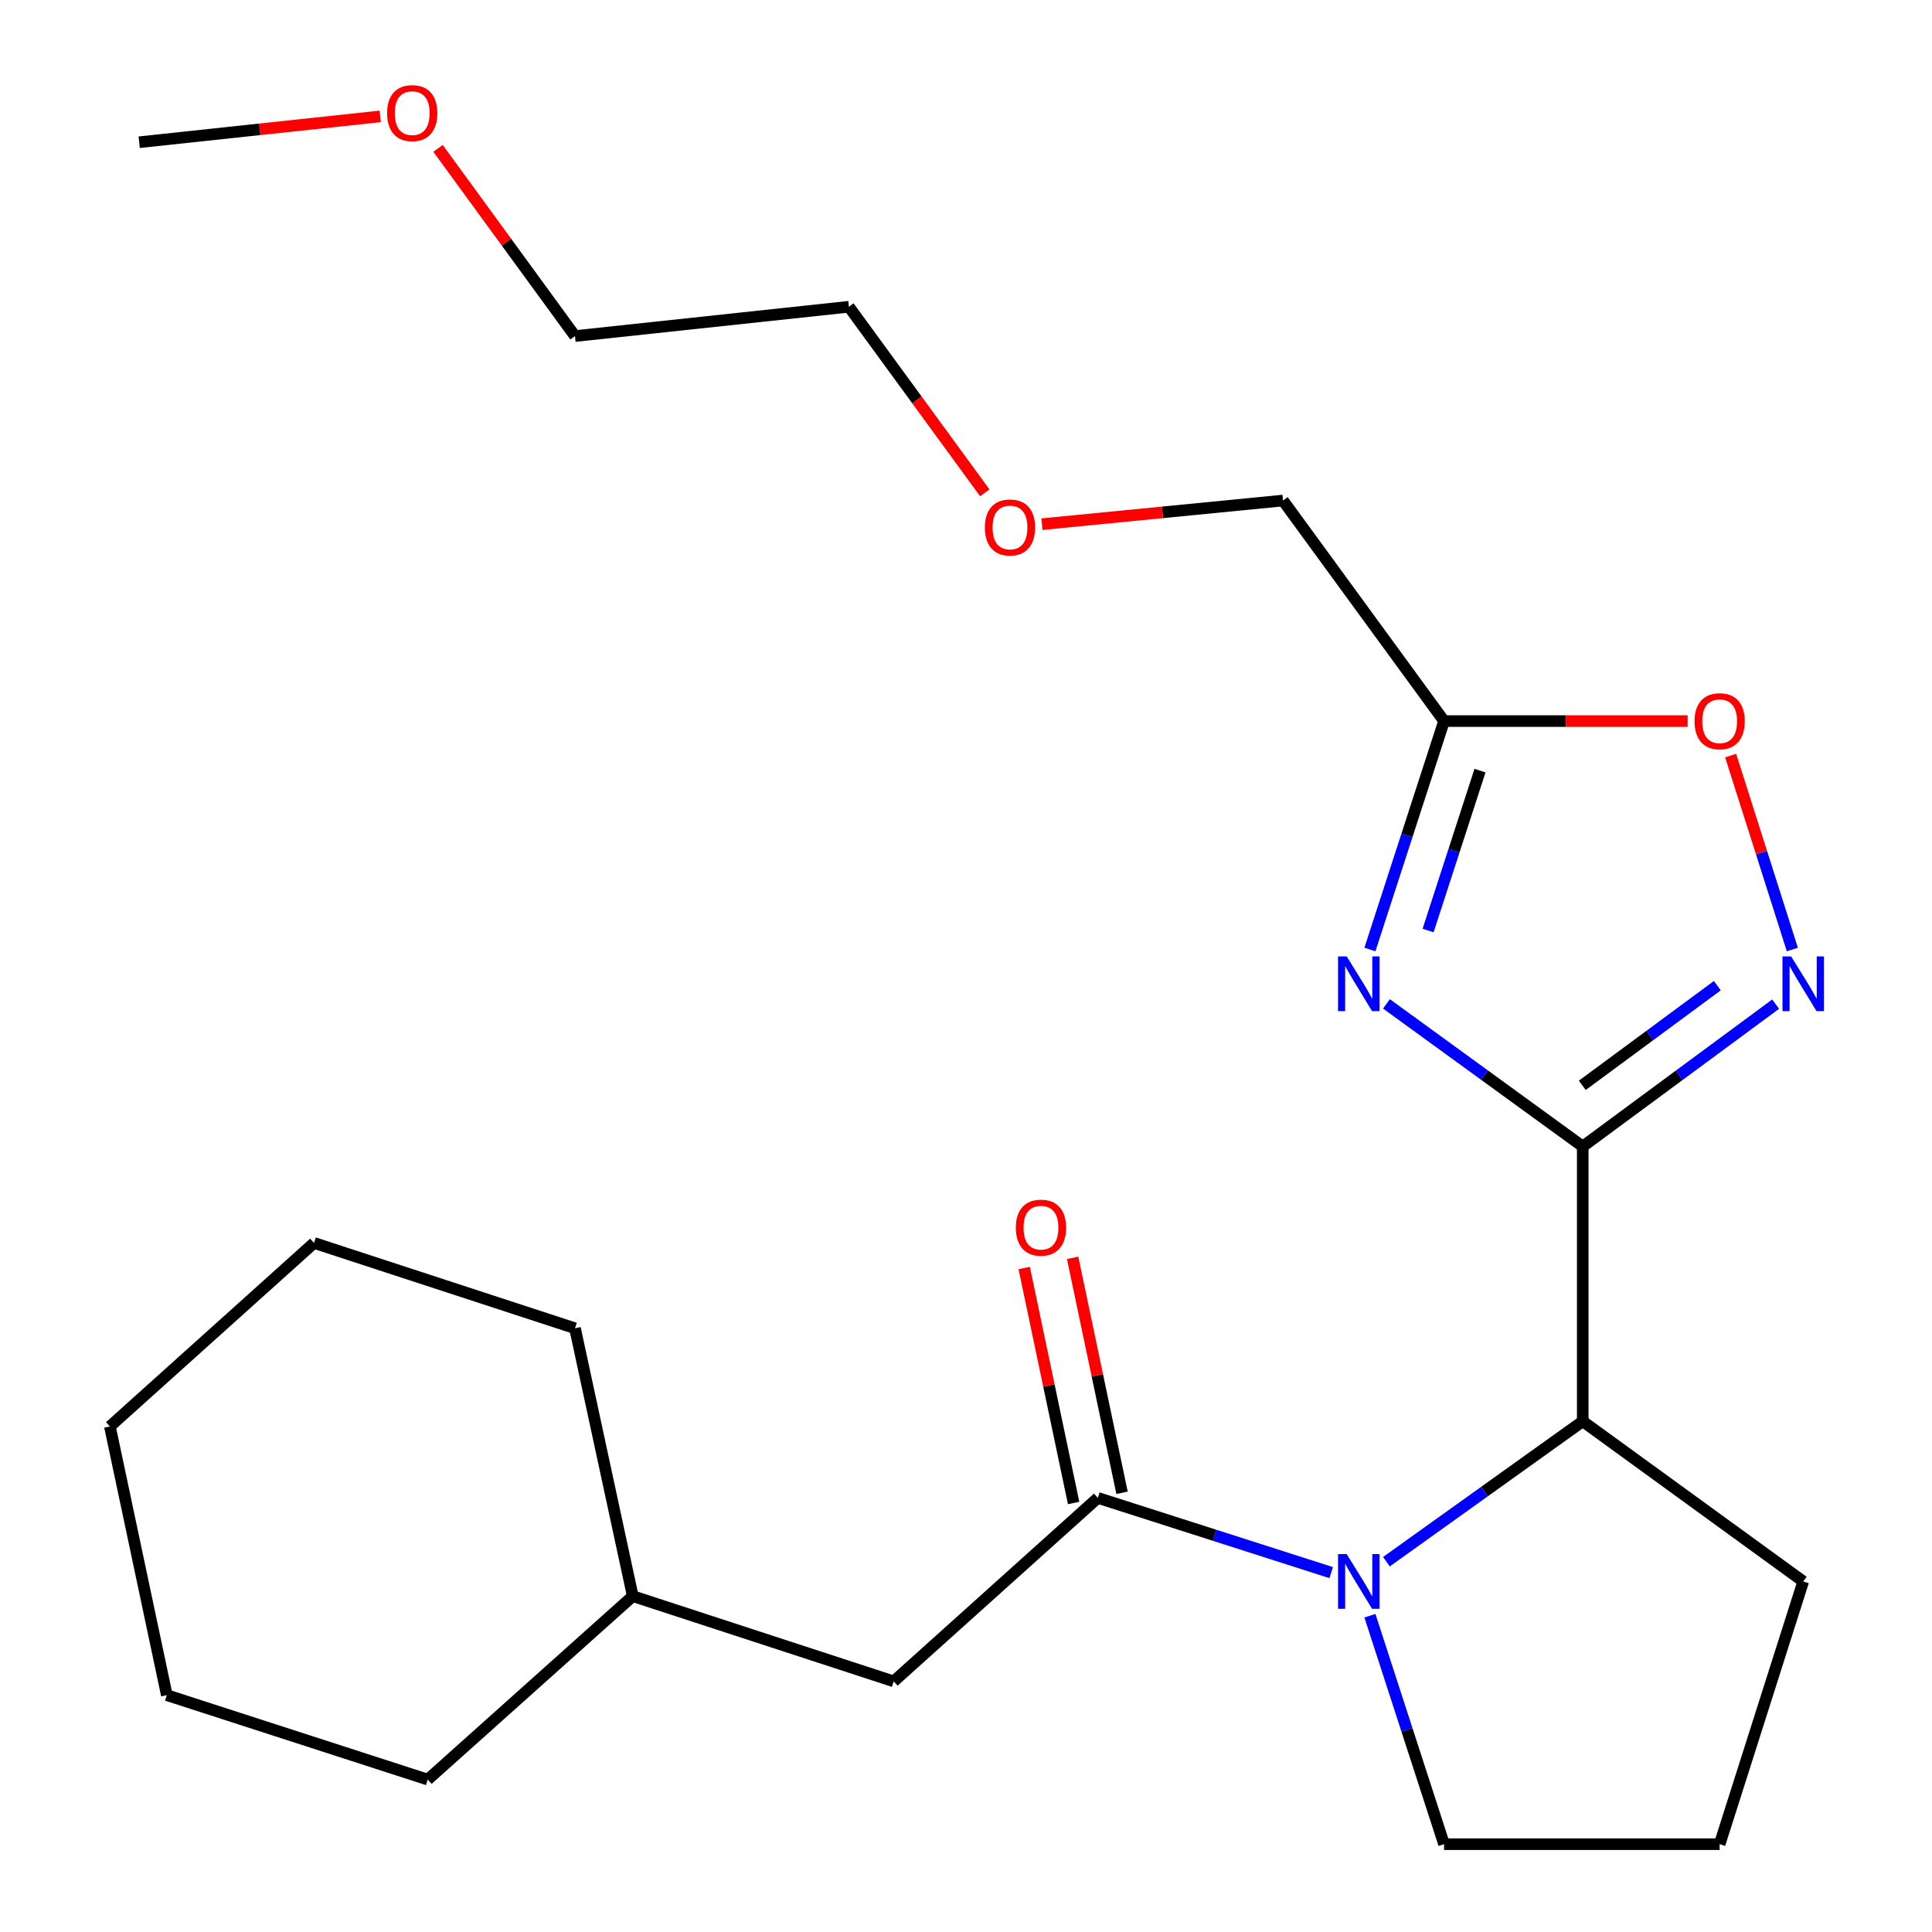 <?xml version='1.0' encoding='iso-8859-1'?>
<svg version='1.1' baseProfile='full'
              xmlns='http://www.w3.org/2000/svg'
                      xmlns:rdkit='http://www.rdkit.org/xml'
                      xmlns:xlink='http://www.w3.org/1999/xlink'
                  xml:space='preserve'
width='1000px' height='1000px' viewBox='0 0 1000 1000'>
<!-- END OF HEADER -->
<rect style='opacity:1.0;fill:#FFFFFF;stroke:none' width='1000' height='1000' x='0' y='0'> </rect>
<path class='bond-0' d='M 819.221,593.423 L 768.427,556.514' style='fill:none;fill-rule:evenodd;stroke:#000000;stroke-width:6px;stroke-linecap:butt;stroke-linejoin:miter;stroke-opacity:1' />
<path class='bond-0' d='M 768.427,556.514 L 717.632,519.604' style='fill:none;fill-rule:evenodd;stroke:#0000FF;stroke-width:6px;stroke-linecap:butt;stroke-linejoin:miter;stroke-opacity:1' />
<path class='bond-2' d='M 819.221,593.423 L 869.145,556.582' style='fill:none;fill-rule:evenodd;stroke:#000000;stroke-width:6px;stroke-linecap:butt;stroke-linejoin:miter;stroke-opacity:1' />
<path class='bond-2' d='M 869.145,556.582 L 919.068,519.74' style='fill:none;fill-rule:evenodd;stroke:#0000FF;stroke-width:6px;stroke-linecap:butt;stroke-linejoin:miter;stroke-opacity:1' />
<path class='bond-2' d='M 818.992,561.765 L 853.938,535.976' style='fill:none;fill-rule:evenodd;stroke:#000000;stroke-width:6px;stroke-linecap:butt;stroke-linejoin:miter;stroke-opacity:1' />
<path class='bond-2' d='M 853.938,535.976 L 888.884,510.186' style='fill:none;fill-rule:evenodd;stroke:#0000FF;stroke-width:6px;stroke-linecap:butt;stroke-linejoin:miter;stroke-opacity:1' />
<path class='bond-4' d='M 819.221,593.423 L 819.221,735.656' style='fill:none;fill-rule:evenodd;stroke:#000000;stroke-width:6px;stroke-linecap:butt;stroke-linejoin:miter;stroke-opacity:1' />
<path class='bond-5' d='M 709.066,491.463 L 728.255,432.344' style='fill:none;fill-rule:evenodd;stroke:#0000FF;stroke-width:6px;stroke-linecap:butt;stroke-linejoin:miter;stroke-opacity:1' />
<path class='bond-5' d='M 728.255,432.344 L 747.444,373.225' style='fill:none;fill-rule:evenodd;stroke:#000000;stroke-width:6px;stroke-linecap:butt;stroke-linejoin:miter;stroke-opacity:1' />
<path class='bond-5' d='M 739.181,481.633 L 752.613,440.25' style='fill:none;fill-rule:evenodd;stroke:#0000FF;stroke-width:6px;stroke-linecap:butt;stroke-linejoin:miter;stroke-opacity:1' />
<path class='bond-5' d='M 752.613,440.25 L 766.045,398.867' style='fill:none;fill-rule:evenodd;stroke:#000000;stroke-width:6px;stroke-linecap:butt;stroke-linejoin:miter;stroke-opacity:1' />
<path class='bond-1' d='M 717.613,808.329 L 768.417,771.993' style='fill:none;fill-rule:evenodd;stroke:#0000FF;stroke-width:6px;stroke-linecap:butt;stroke-linejoin:miter;stroke-opacity:1' />
<path class='bond-1' d='M 768.417,771.993 L 819.221,735.656' style='fill:none;fill-rule:evenodd;stroke:#000000;stroke-width:6px;stroke-linecap:butt;stroke-linejoin:miter;stroke-opacity:1' />
<path class='bond-3' d='M 689.024,813.985 L 628.629,794.646' style='fill:none;fill-rule:evenodd;stroke:#0000FF;stroke-width:6px;stroke-linecap:butt;stroke-linejoin:miter;stroke-opacity:1' />
<path class='bond-3' d='M 628.629,794.646 L 568.234,775.308' style='fill:none;fill-rule:evenodd;stroke:#000000;stroke-width:6px;stroke-linecap:butt;stroke-linejoin:miter;stroke-opacity:1' />
<path class='bond-9' d='M 709.065,836.293 L 728.255,895.419' style='fill:none;fill-rule:evenodd;stroke:#0000FF;stroke-width:6px;stroke-linecap:butt;stroke-linejoin:miter;stroke-opacity:1' />
<path class='bond-9' d='M 728.255,895.419 L 747.444,954.545' style='fill:none;fill-rule:evenodd;stroke:#000000;stroke-width:6px;stroke-linecap:butt;stroke-linejoin:miter;stroke-opacity:1' />
<path class='bond-6' d='M 927.713,491.47 L 911.743,441.278' style='fill:none;fill-rule:evenodd;stroke:#0000FF;stroke-width:6px;stroke-linecap:butt;stroke-linejoin:miter;stroke-opacity:1' />
<path class='bond-6' d='M 911.743,441.278 L 895.772,391.087' style='fill:none;fill-rule:evenodd;stroke:#FF0000;stroke-width:6px;stroke-linecap:butt;stroke-linejoin:miter;stroke-opacity:1' />
<path class='bond-7' d='M 568.234,775.308 L 462.581,870.276' style='fill:none;fill-rule:evenodd;stroke:#000000;stroke-width:6px;stroke-linecap:butt;stroke-linejoin:miter;stroke-opacity:1' />
<path class='bond-8' d='M 580.765,772.672 L 567.975,711.862' style='fill:none;fill-rule:evenodd;stroke:#000000;stroke-width:6px;stroke-linecap:butt;stroke-linejoin:miter;stroke-opacity:1' />
<path class='bond-8' d='M 567.975,711.862 L 555.185,651.052' style='fill:none;fill-rule:evenodd;stroke:#FF0000;stroke-width:6px;stroke-linecap:butt;stroke-linejoin:miter;stroke-opacity:1' />
<path class='bond-8' d='M 555.704,777.943 L 542.914,717.133' style='fill:none;fill-rule:evenodd;stroke:#000000;stroke-width:6px;stroke-linecap:butt;stroke-linejoin:miter;stroke-opacity:1' />
<path class='bond-8' d='M 542.914,717.133 L 530.123,656.323' style='fill:none;fill-rule:evenodd;stroke:#FF0000;stroke-width:6px;stroke-linecap:butt;stroke-linejoin:miter;stroke-opacity:1' />
<path class='bond-11' d='M 819.221,735.656 L 933.354,818.559' style='fill:none;fill-rule:evenodd;stroke:#000000;stroke-width:6px;stroke-linecap:butt;stroke-linejoin:miter;stroke-opacity:1' />
<path class='bond-10' d='M 747.444,373.225 L 664.085,259.078' style='fill:none;fill-rule:evenodd;stroke:#000000;stroke-width:6px;stroke-linecap:butt;stroke-linejoin:miter;stroke-opacity:1' />
<path class='bond-24' d='M 747.444,373.225 L 810.483,373.225' style='fill:none;fill-rule:evenodd;stroke:#000000;stroke-width:6px;stroke-linecap:butt;stroke-linejoin:miter;stroke-opacity:1' />
<path class='bond-24' d='M 810.483,373.225 L 873.522,373.225' style='fill:none;fill-rule:evenodd;stroke:#FF0000;stroke-width:6px;stroke-linecap:butt;stroke-linejoin:miter;stroke-opacity:1' />
<path class='bond-12' d='M 462.581,870.276 L 327.519,826.157' style='fill:none;fill-rule:evenodd;stroke:#000000;stroke-width:6px;stroke-linecap:butt;stroke-linejoin:miter;stroke-opacity:1' />
<path class='bond-25' d='M 747.444,954.545 L 890.088,954.545' style='fill:none;fill-rule:evenodd;stroke:#000000;stroke-width:6px;stroke-linecap:butt;stroke-linejoin:miter;stroke-opacity:1' />
<path class='bond-14' d='M 664.085,259.078 L 601.699,265.195' style='fill:none;fill-rule:evenodd;stroke:#000000;stroke-width:6px;stroke-linecap:butt;stroke-linejoin:miter;stroke-opacity:1' />
<path class='bond-14' d='M 601.699,265.195 L 539.313,271.312' style='fill:none;fill-rule:evenodd;stroke:#FF0000;stroke-width:6px;stroke-linecap:butt;stroke-linejoin:miter;stroke-opacity:1' />
<path class='bond-13' d='M 933.354,818.559 L 890.088,954.545' style='fill:none;fill-rule:evenodd;stroke:#000000;stroke-width:6px;stroke-linecap:butt;stroke-linejoin:miter;stroke-opacity:1' />
<path class='bond-19' d='M 327.519,826.157 L 297.613,687.51' style='fill:none;fill-rule:evenodd;stroke:#000000;stroke-width:6px;stroke-linecap:butt;stroke-linejoin:miter;stroke-opacity:1' />
<path class='bond-20' d='M 327.519,826.157 L 221.397,921.111' style='fill:none;fill-rule:evenodd;stroke:#000000;stroke-width:6px;stroke-linecap:butt;stroke-linejoin:miter;stroke-opacity:1' />
<path class='bond-17' d='M 509.724,255.081 L 474.557,206.927' style='fill:none;fill-rule:evenodd;stroke:#FF0000;stroke-width:6px;stroke-linecap:butt;stroke-linejoin:miter;stroke-opacity:1' />
<path class='bond-17' d='M 474.557,206.927 L 439.39,158.774' style='fill:none;fill-rule:evenodd;stroke:#000000;stroke-width:6px;stroke-linecap:butt;stroke-linejoin:miter;stroke-opacity:1' />
<path class='bond-15' d='M 226.734,76.804 L 262.174,125.379' style='fill:none;fill-rule:evenodd;stroke:#FF0000;stroke-width:6px;stroke-linecap:butt;stroke-linejoin:miter;stroke-opacity:1' />
<path class='bond-15' d='M 262.174,125.379 L 297.613,173.955' style='fill:none;fill-rule:evenodd;stroke:#000000;stroke-width:6px;stroke-linecap:butt;stroke-linejoin:miter;stroke-opacity:1' />
<path class='bond-18' d='M 196.805,60.245 L 134.421,66.934' style='fill:none;fill-rule:evenodd;stroke:#FF0000;stroke-width:6px;stroke-linecap:butt;stroke-linejoin:miter;stroke-opacity:1' />
<path class='bond-18' d='M 134.421,66.934 L 72.037,73.622' style='fill:none;fill-rule:evenodd;stroke:#000000;stroke-width:6px;stroke-linecap:butt;stroke-linejoin:miter;stroke-opacity:1' />
<path class='bond-16' d='M 297.613,173.955 L 439.39,158.774' style='fill:none;fill-rule:evenodd;stroke:#000000;stroke-width:6px;stroke-linecap:butt;stroke-linejoin:miter;stroke-opacity:1' />
<path class='bond-21' d='M 297.613,687.51 L 162.538,643.348' style='fill:none;fill-rule:evenodd;stroke:#000000;stroke-width:6px;stroke-linecap:butt;stroke-linejoin:miter;stroke-opacity:1' />
<path class='bond-22' d='M 221.397,921.111 L 86.349,877.404' style='fill:none;fill-rule:evenodd;stroke:#000000;stroke-width:6px;stroke-linecap:butt;stroke-linejoin:miter;stroke-opacity:1' />
<path class='bond-26' d='M 162.538,643.348 L 56.884,738.33' style='fill:none;fill-rule:evenodd;stroke:#000000;stroke-width:6px;stroke-linecap:butt;stroke-linejoin:miter;stroke-opacity:1' />
<path class='bond-23' d='M 86.349,877.404 L 56.884,738.33' style='fill:none;fill-rule:evenodd;stroke:#000000;stroke-width:6px;stroke-linecap:butt;stroke-linejoin:miter;stroke-opacity:1' />
<path  class='atom-1' d='M 697.05 495.037
L 706.33 510.037
Q 707.25 511.517, 708.73 514.197
Q 710.21 516.877, 710.29 517.037
L 710.29 495.037
L 714.05 495.037
L 714.05 523.357
L 710.17 523.357
L 700.21 506.957
Q 699.05 505.037, 697.81 502.837
Q 696.61 500.637, 696.25 499.957
L 696.25 523.357
L 692.57 523.357
L 692.57 495.037
L 697.05 495.037
' fill='#0000FF'/>
<path  class='atom-2' d='M 697.05 804.399
L 706.33 819.399
Q 707.25 820.879, 708.73 823.559
Q 710.21 826.239, 710.29 826.399
L 710.29 804.399
L 714.05 804.399
L 714.05 832.719
L 710.17 832.719
L 700.21 816.319
Q 699.05 814.399, 697.81 812.199
Q 696.61 809.999, 696.25 809.319
L 696.25 832.719
L 692.57 832.719
L 692.57 804.399
L 697.05 804.399
' fill='#0000FF'/>
<path  class='atom-3' d='M 927.094 495.037
L 936.374 510.037
Q 937.294 511.517, 938.774 514.197
Q 940.254 516.877, 940.334 517.037
L 940.334 495.037
L 944.094 495.037
L 944.094 523.357
L 940.214 523.357
L 930.254 506.957
Q 929.094 505.037, 927.854 502.837
Q 926.654 500.637, 926.294 499.957
L 926.294 523.357
L 922.614 523.357
L 922.614 495.037
L 927.094 495.037
' fill='#0000FF'/>
<path  class='atom-7' d='M 877.088 373.305
Q 877.088 366.505, 880.448 362.705
Q 883.808 358.905, 890.088 358.905
Q 896.368 358.905, 899.728 362.705
Q 903.088 366.505, 903.088 373.305
Q 903.088 380.185, 899.688 384.105
Q 896.288 387.985, 890.088 387.985
Q 883.848 387.985, 880.448 384.105
Q 877.088 380.225, 877.088 373.305
M 890.088 384.785
Q 894.408 384.785, 896.728 381.905
Q 899.088 378.985, 899.088 373.305
Q 899.088 367.745, 896.728 364.945
Q 894.408 362.105, 890.088 362.105
Q 885.768 362.105, 883.408 364.905
Q 881.088 367.705, 881.088 373.305
Q 881.088 379.025, 883.408 381.905
Q 885.768 384.785, 890.088 384.785
' fill='#FF0000'/>
<path  class='atom-9' d='M 525.798 635.432
Q 525.798 628.632, 529.158 624.832
Q 532.518 621.032, 538.798 621.032
Q 545.078 621.032, 548.438 624.832
Q 551.798 628.632, 551.798 635.432
Q 551.798 642.312, 548.398 646.232
Q 544.998 650.112, 538.798 650.112
Q 532.558 650.112, 529.158 646.232
Q 525.798 642.352, 525.798 635.432
M 538.798 646.912
Q 543.118 646.912, 545.438 644.032
Q 547.798 641.112, 547.798 635.432
Q 547.798 629.872, 545.438 627.072
Q 543.118 624.232, 538.798 624.232
Q 534.478 624.232, 532.118 627.032
Q 529.798 629.832, 529.798 635.432
Q 529.798 641.152, 532.118 644.032
Q 534.478 646.912, 538.798 646.912
' fill='#FF0000'/>
<path  class='atom-15' d='M 509.763 273.015
Q 509.763 266.215, 513.123 262.415
Q 516.483 258.615, 522.763 258.615
Q 529.043 258.615, 532.403 262.415
Q 535.763 266.215, 535.763 273.015
Q 535.763 279.895, 532.363 283.815
Q 528.963 287.695, 522.763 287.695
Q 516.523 287.695, 513.123 283.815
Q 509.763 279.935, 509.763 273.015
M 522.763 284.495
Q 527.083 284.495, 529.403 281.615
Q 531.763 278.695, 531.763 273.015
Q 531.763 267.455, 529.403 264.655
Q 527.083 261.815, 522.763 261.815
Q 518.443 261.815, 516.083 264.615
Q 513.763 267.415, 513.763 273.015
Q 513.763 278.735, 516.083 281.615
Q 518.443 284.495, 522.763 284.495
' fill='#FF0000'/>
<path  class='atom-16' d='M 200.358 58.55
Q 200.358 51.75, 203.718 47.95
Q 207.078 44.15, 213.358 44.15
Q 219.638 44.15, 222.998 47.95
Q 226.358 51.75, 226.358 58.55
Q 226.358 65.43, 222.958 69.35
Q 219.558 73.23, 213.358 73.23
Q 207.118 73.23, 203.718 69.35
Q 200.358 65.47, 200.358 58.55
M 213.358 70.03
Q 217.678 70.03, 219.998 67.15
Q 222.358 64.23, 222.358 58.55
Q 222.358 52.99, 219.998 50.19
Q 217.678 47.35, 213.358 47.35
Q 209.038 47.35, 206.678 50.15
Q 204.358 52.95, 204.358 58.55
Q 204.358 64.27, 206.678 67.15
Q 209.038 70.03, 213.358 70.03
' fill='#FF0000'/>
</svg>
